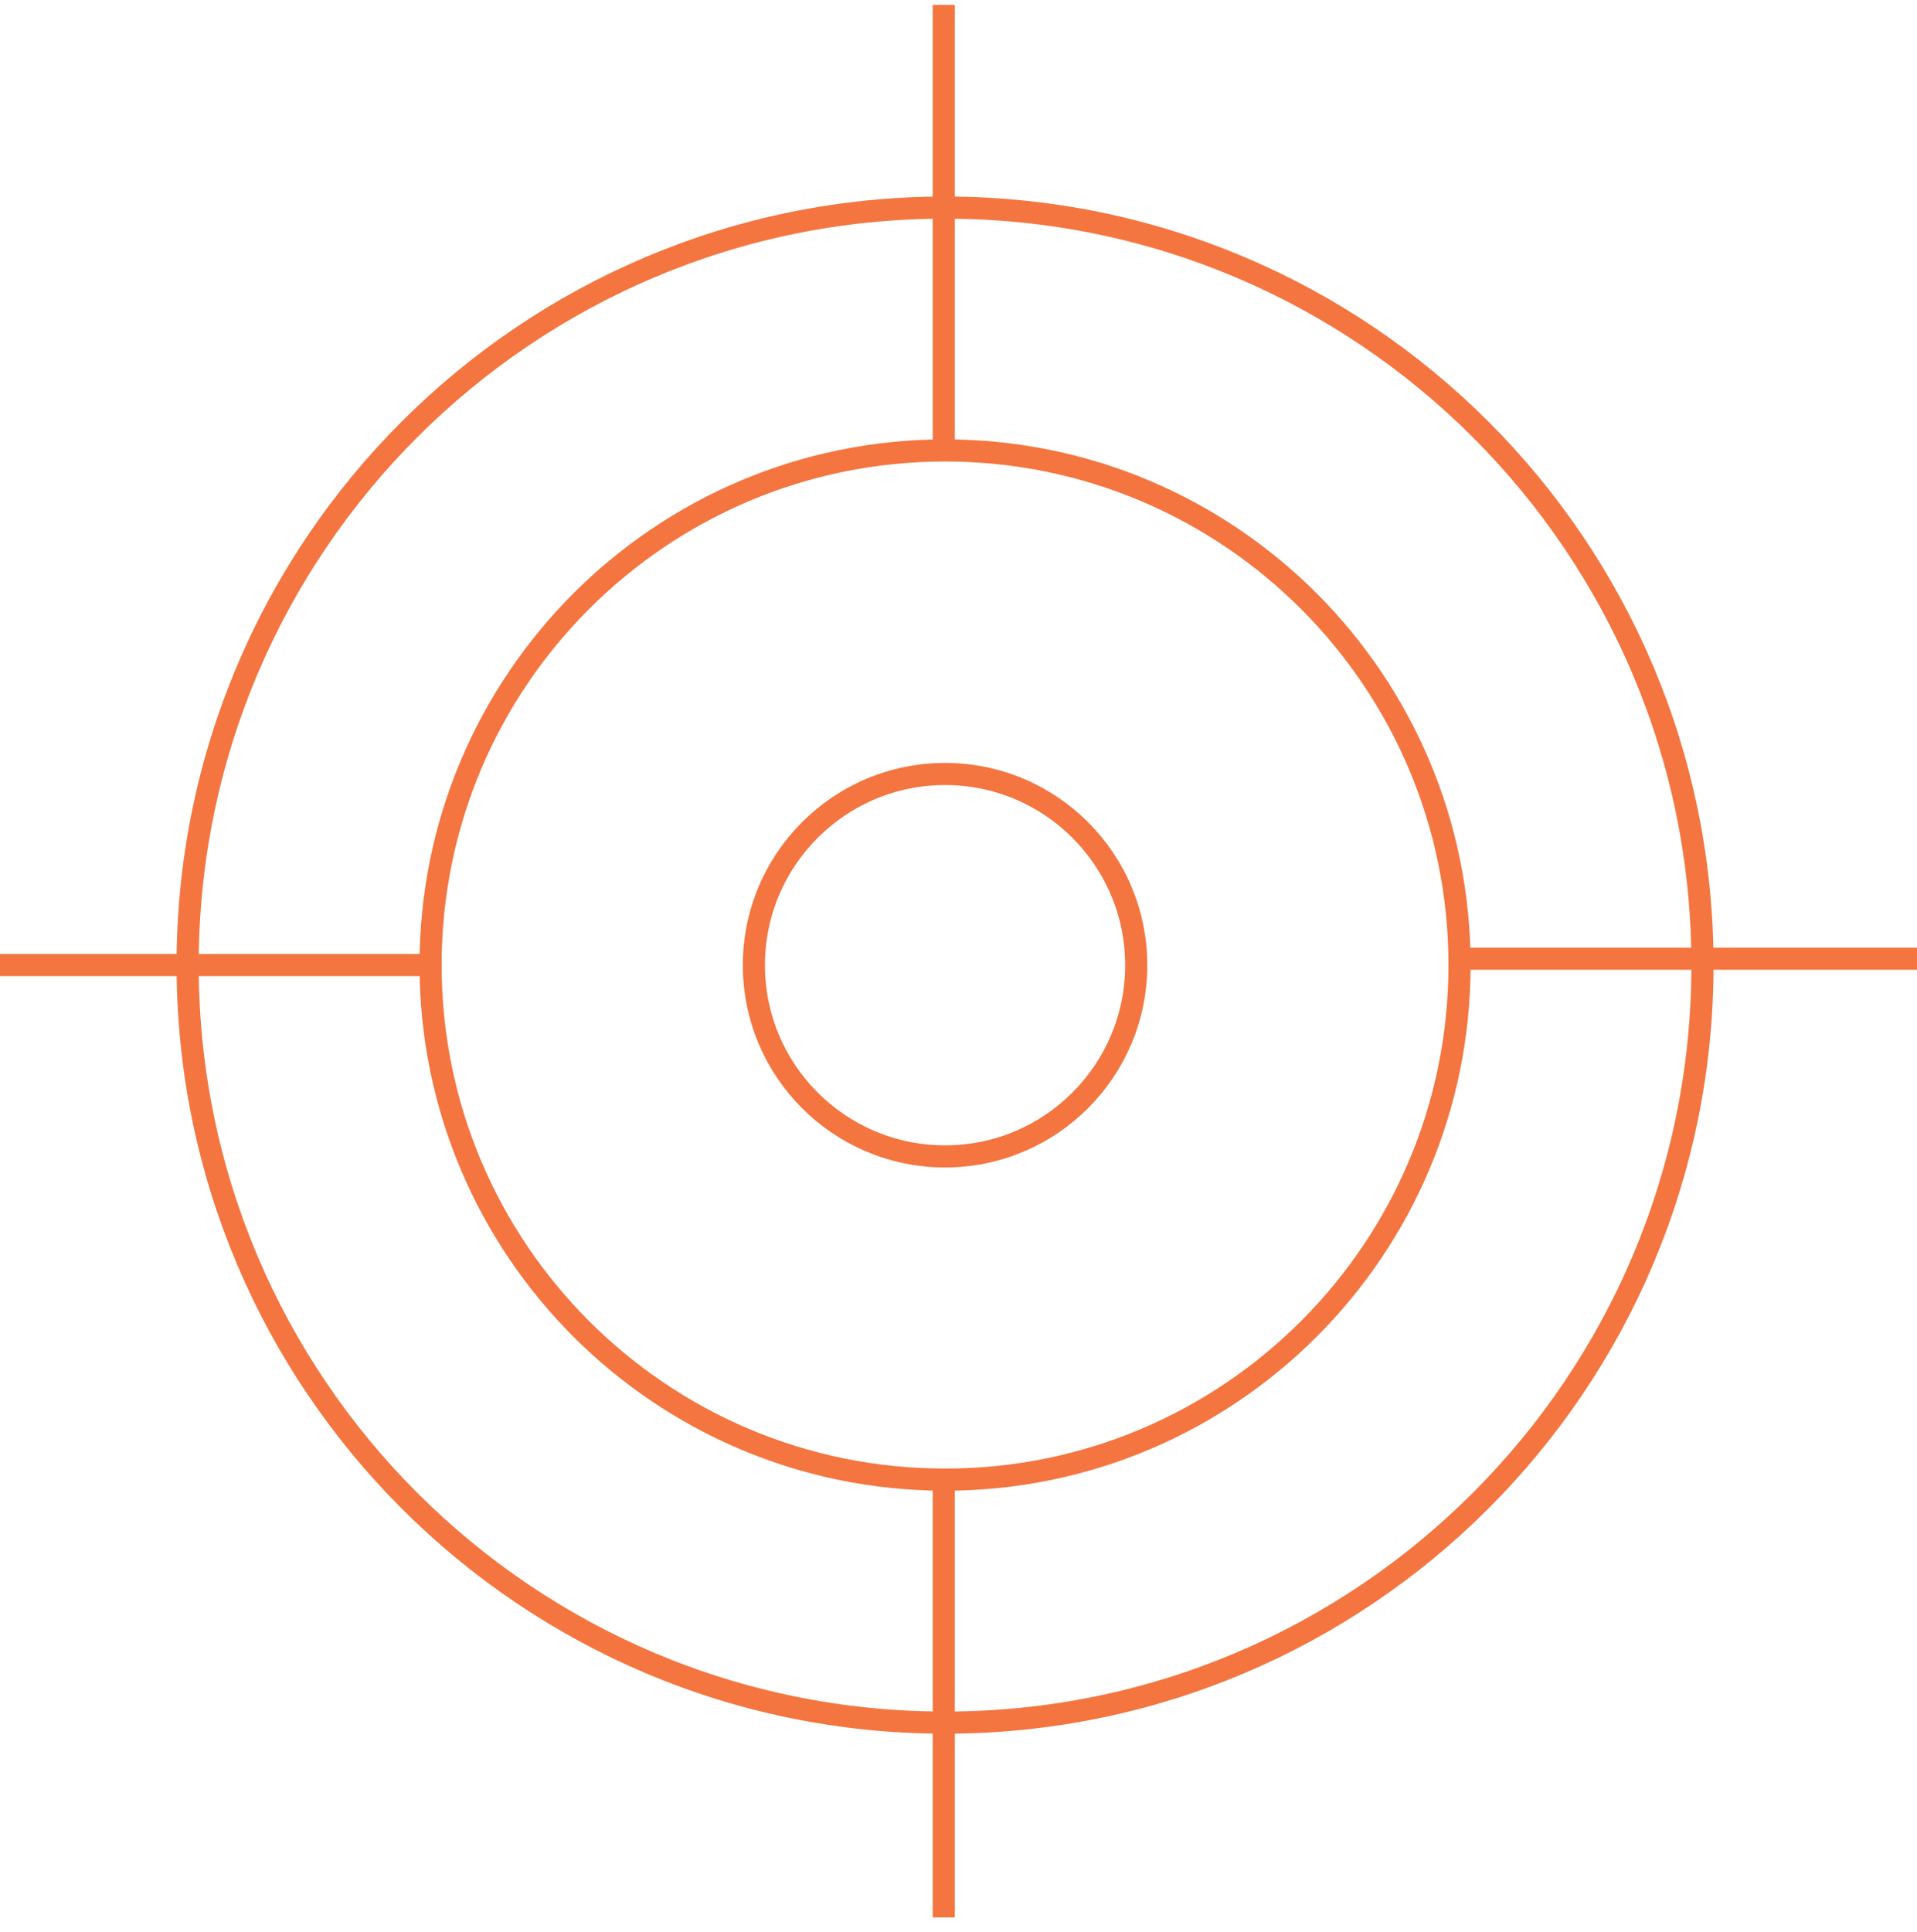 <svg width="130" height="131" viewBox="0 0 130 131" fill="none" xmlns="http://www.w3.org/2000/svg">
<g id="Layer_1" clip-path="url(#clip0_4012_7095)">
<path id="Vector" d="M64.088 116.793C92.454 116.793 115.452 93.794 115.452 65.429C115.452 37.063 92.454 14.075 64.088 14.075C35.722 14.075 12.724 37.063 12.724 65.429C12.724 93.794 35.722 116.793 64.088 116.793Z" stroke="#F47540" stroke-width="1.5" stroke-miterlimit="10"/>
<path id="Vector_2" d="M64.088 100.318C83.356 100.318 98.977 84.697 98.977 65.429C98.977 46.161 83.356 30.54 64.088 30.54C44.82 30.54 29.199 46.161 29.199 65.429C29.199 84.697 44.82 100.318 64.088 100.318Z" stroke="#F47540" stroke-width="1.5" stroke-miterlimit="10"/>
<path id="Vector_3" d="M64 -1.52588e-05L64 31" stroke="#F47540" stroke-width="1.5" stroke-miterlimit="10"/>
<path id="Vector_4" d="M64 100L64 130" stroke="#F47540" stroke-width="1.5" stroke-miterlimit="10"/>
<path id="Vector_5" d="M130 65L99 65" stroke="#F47540" stroke-width="1.5" stroke-miterlimit="10"/>
<path id="Vector_6" d="M29.168 65.429H0" stroke="#F47540" stroke-width="1.5" stroke-miterlimit="10"/>
<path id="Vector_7" d="M64.088 78.403C71.247 78.403 77.052 72.599 77.052 65.439C77.052 58.28 71.247 52.476 64.088 52.476C56.929 52.476 51.124 58.28 51.124 65.439C51.124 72.599 56.929 78.403 64.088 78.403Z" stroke="#F47540" stroke-width="1.5" stroke-miterlimit="10"/>
</g>
<defs>
<clipPath id="clip0_4012_7095">
<rect width="130" height="130" fill="white" transform="translate(0 0.33)"/>
</clipPath>
</defs>
</svg>
